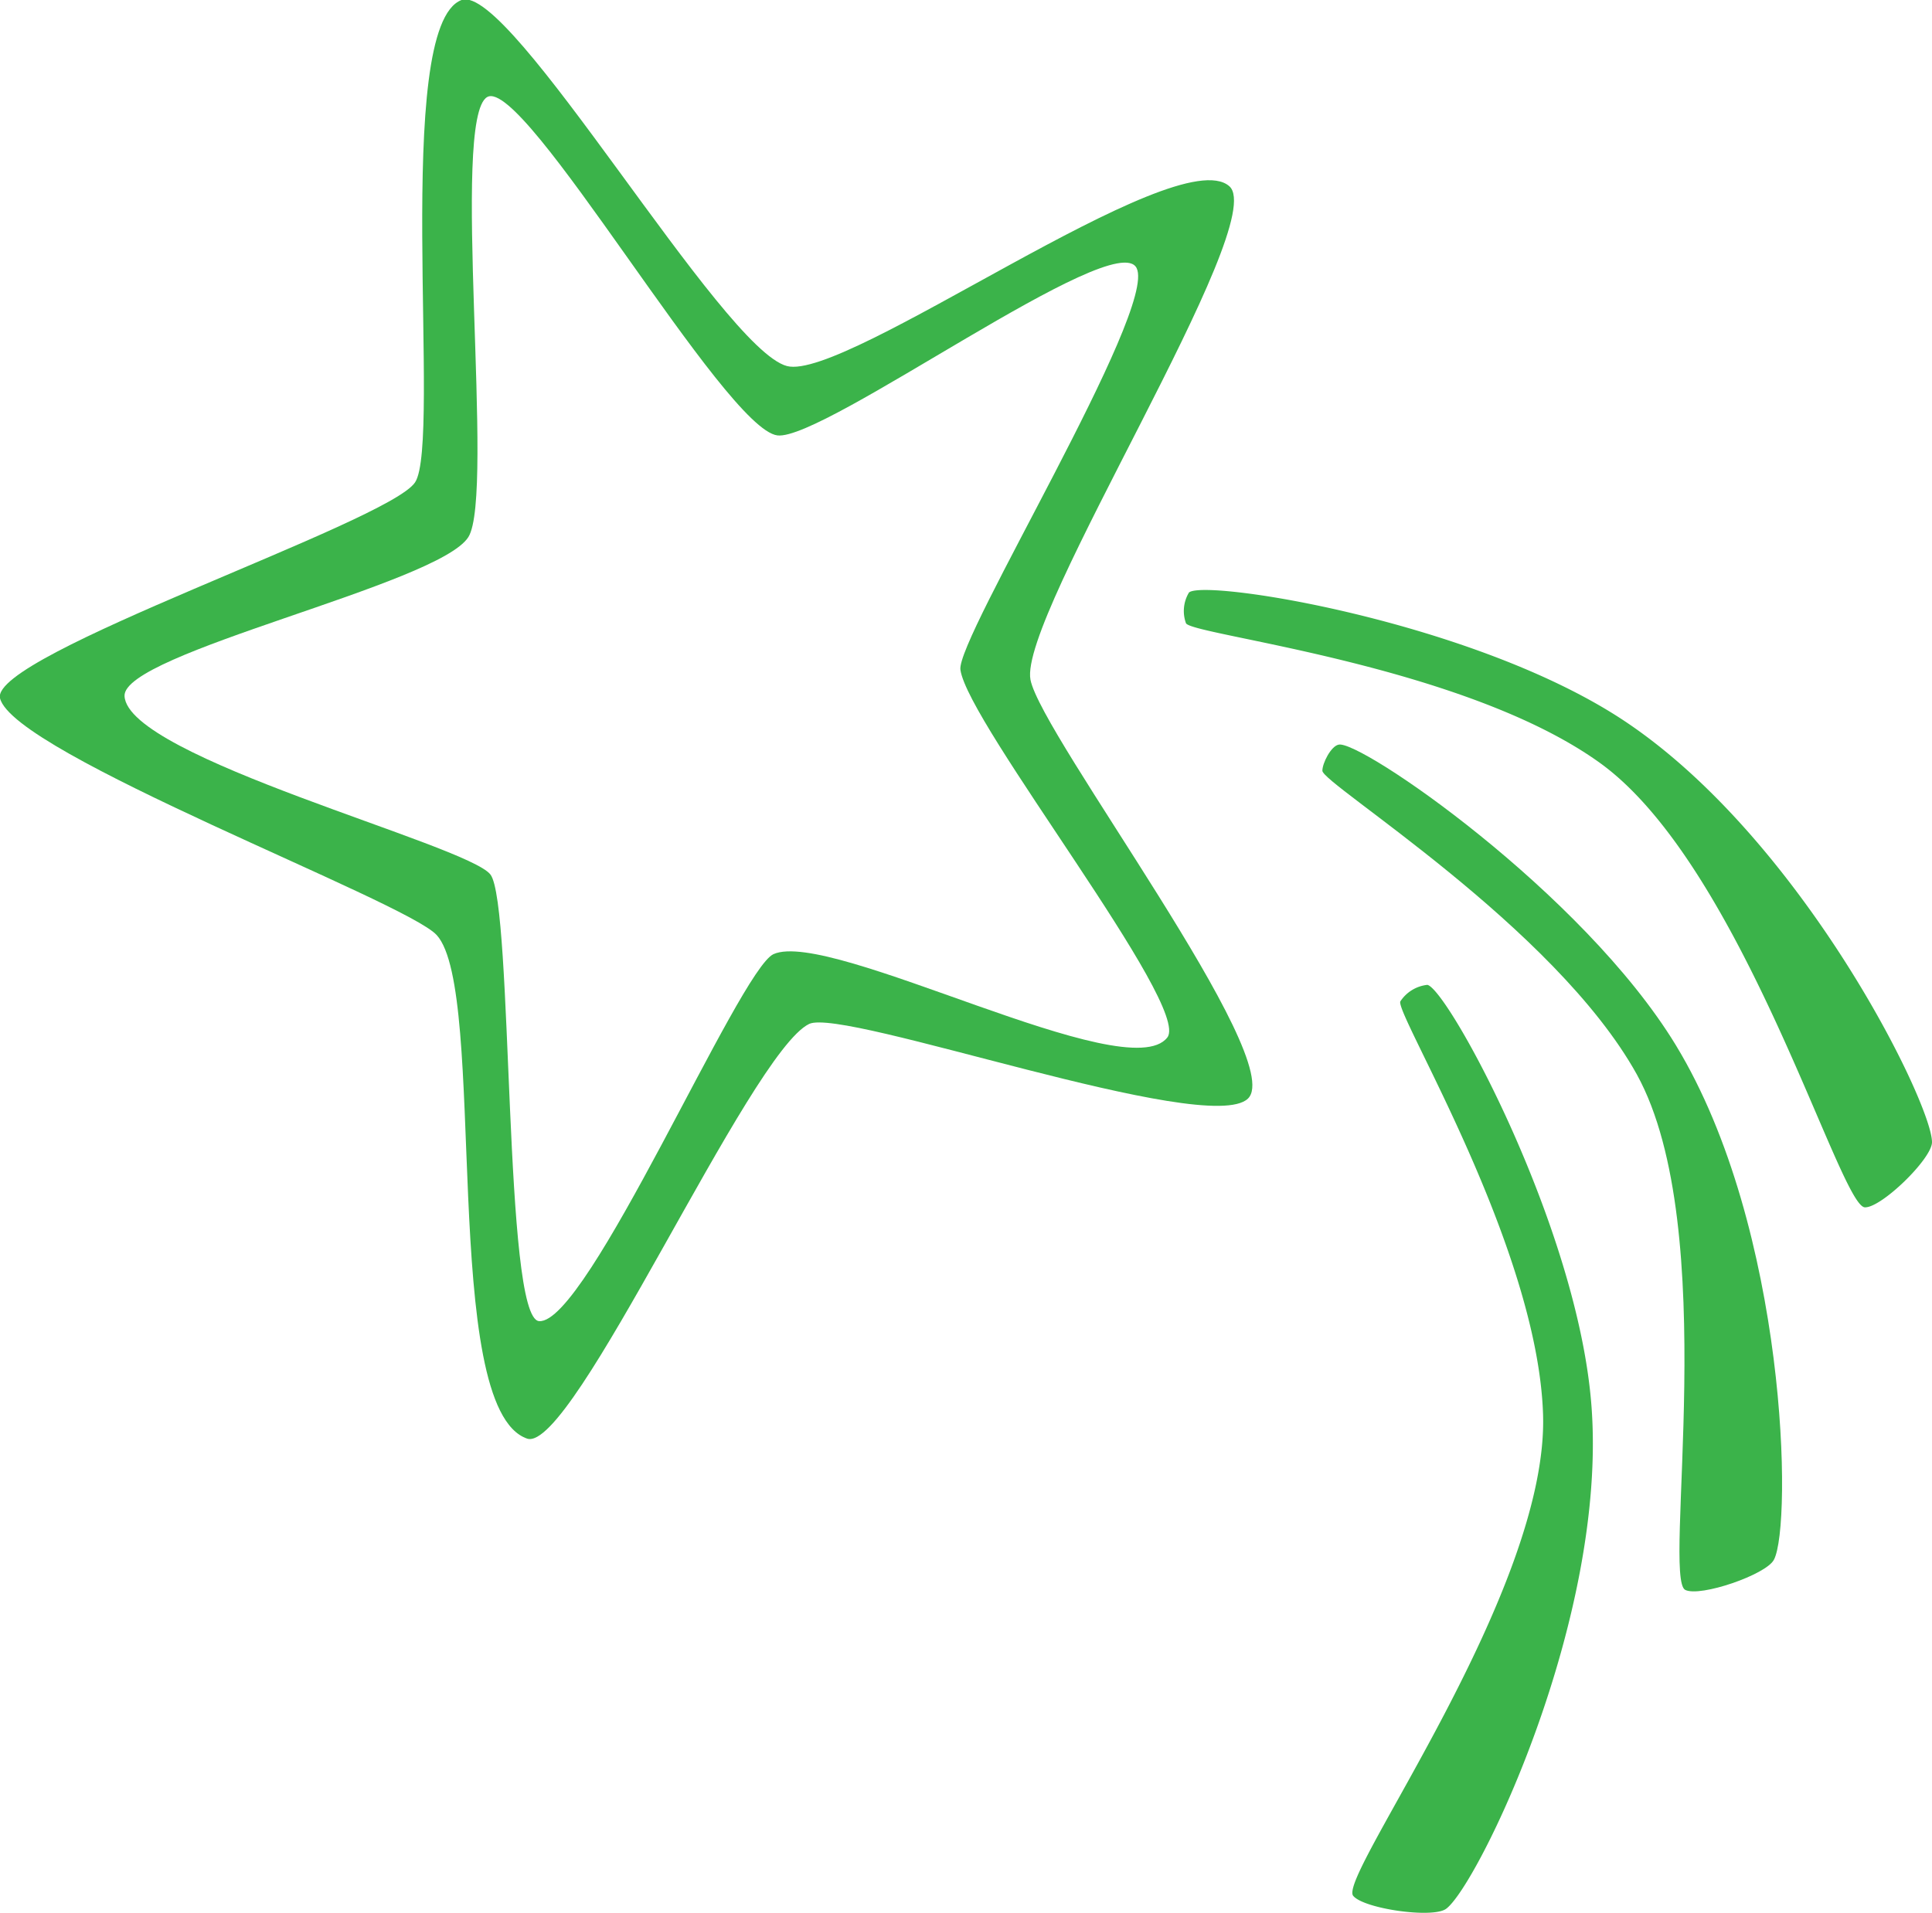 <svg xmlns="http://www.w3.org/2000/svg" width="83" height="82.2" viewBox="0 0 83 82.2"><path d="M34.76,44c1.49-.72,17.11,4.87,18.85,3.21s-8.87-15.59-9.34-18C43.74,26.46,54.62,9.56,52.81,8c-2.29-2-16.45,8.4-19,7.73C31,15,21.93-.76,19.83,0c-3,1.12-.84,19-2,20.73S-.42,28.13,0,30c.56,2.39,17.43,8.72,18.76,10.18,2.21,2.41.1,20.35,3.89,21.64C24.62,62.45,32.2,45.24,34.76,44Zm-1.53-3c-1.48.68-8,15.93-10.07,15.77-1.54-.11-1.1-17.9-2.09-19.19S5.48,32.56,5.35,29.91c-.09-1.85,13.48-4.79,14.77-6.83,1.16-1.83-.78-18,.81-18.91S31.12,18.44,33.4,18.71c2,.24,14.53-9,15.43-7.19s-7.76,15.91-7.57,17.26c.32,2.33,9.93,14.45,8.89,15.8C48.44,46.8,35.68,39.9,33.23,41Z" fill="#3bb34a"/><path d="M51.08,25.46c.68-.59,12.2,1.24,18.63,5.47C77.4,36,83,47.41,83,49.08c0,.71-2.17,2.82-2.88,2.8-1.08,0-5.24-14.67-11.39-19.1-5.89-4.24-17.54-5.48-17.78-6A1.54,1.54,0,0,1,51.08,25.46Z" fill="#3bb34a"/><path d="M57.5,32C58.37,31.74,68,38.34,72,44.92c4.78,7.87,5,20.61,4.21,22.1-.32.64-3.17,1.62-3.81,1.3-1-.49,1.58-15.5-2.08-22.15C66.8,39.82,56.81,33.69,56.81,33.12,56.81,32.79,57.18,32.07,57.5,32Z" fill="#3bb34a"/><path d="M61.32,42.32c.88.18,6.47,10.42,7.05,18.09.7,9.17-4.9,20.62-6.24,21.61-.57.43-3.56,0-4-.56-.64-.87,8.42-13.12,8.16-20.7-.24-7.24-6.38-17.23-6.13-17.73A1.59,1.59,0,0,1,61.32,42.32Z" fill="#3bb34a"/></svg>